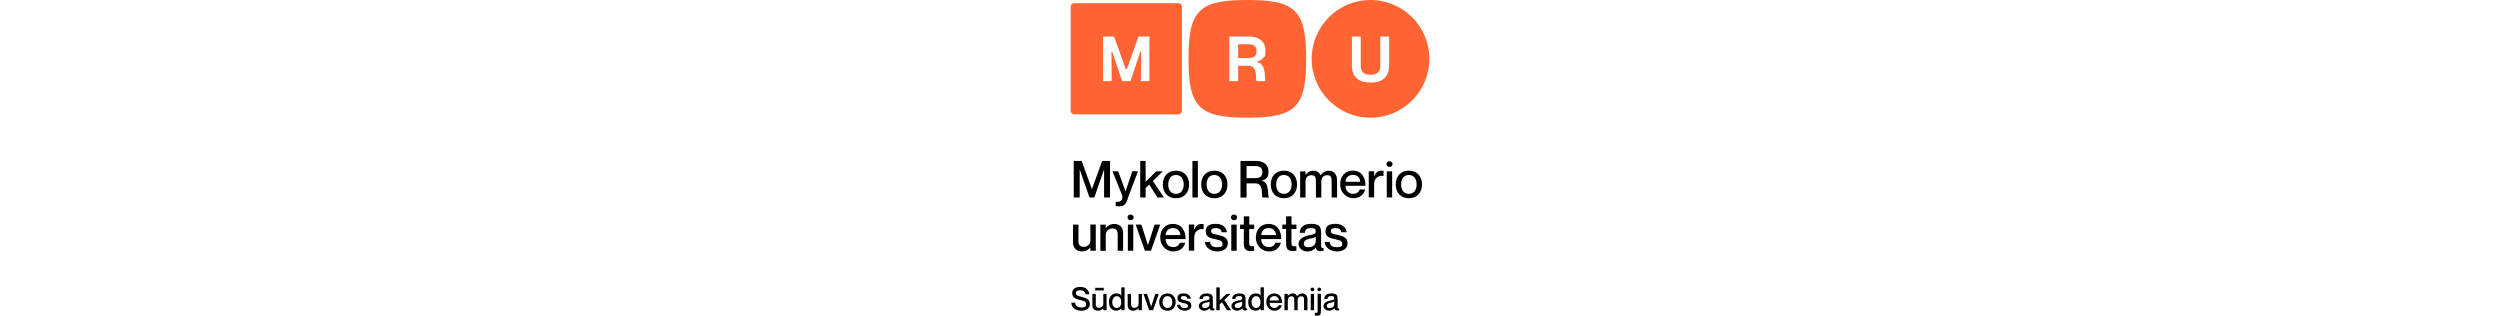 <?xml version="1.0" encoding="UTF-8"?>
<svg xmlns="http://www.w3.org/2000/svg" version="1.1" height="120" viewBox="0 0 950 680">
  <defs>
    <style>
      .cls-1 {
        fill: #ff6432;
      }

      .cls-2 {
        isolation: isolate;
      }
    </style>
  </defs>
  <!-- Generator: Adobe Illustrator 28.7.1, SVG Export Plug-In . SVG Version: 1.2.0 Build 142)  -->
  <g>
    <g id="Layer_2">
      <g>
        <path class="cls-1" d="M320.1,6.9H97.1c-2.6,0-4.5.9-5.9,2.3-1.5,1.5-2.3,3.4-2.3,5.9v223c0,2.6.9,4.5,2.3,6,1.4,1.4,3.4,2.3,5.9,2.3h223c2.6,0,4.5-.9,6-2.3,1.4-1.5,2.3-3.4,2.3-6V15.1c0-2.6-.9-4.5-2.3-5.9-1.5-1.5-3.4-2.3-6-2.3ZM258.6,174.7h-18.6l.6-63.4h-1.7l-21.2,63.4h-18.2l-21.2-63.4h-1.7l.6,63.4h-18.6v-96h23.7l25.1,70.2h2.4l25-70.2h23.7v96h0ZM489.2,110.1c0,13-9.1,14.8-19,14.8h-20.7v-29.6h20.7c9.4,0,19,1.8,19,14.8ZM469.3,0c-104.2,0-126.7,22.5-126.7,126.7s22.5,126.7,126.7,126.7,126.7-22.5,126.7-126.7S573.5,0,469.3,0ZM506.9,160.2l.9,14.5h-19.1l-1.3-16.5c-.5-8-5-16.5-15.3-16.5h-22.6v33h-19.1v-96h43.2c21.3,0,34.6,11.3,34.6,29.5s-1.6,12.1-4.7,16.4c-1.8,2.7-7,6.8-12.6,7.1v2.4c9.7,1.3,15.1,10.7,16,26.2ZM734.5,0c-70,0-126.7,56.7-126.7,126.7s56.7,126.7,126.7,126.7,126.7-56.7,126.7-126.7S804.5,0,734.5,0ZM774.6,140.9c0,16.9-7,36.9-40.1,36.9s-40.1-20.1-40.1-36.9v-62.2h19.1v62.2c0,13.7,6.7,20.1,21,20.1s21.1-6.2,21.1-20.1v-62.2h19v62.2Z"/>
        <g class="cls-2">
          <g class="cls-2">
            <path d="M130.2,654.7c0,7.8-5.9,14.4-18.3,14.4s-21.2-6.3-21.7-17.4h8.2c.4,6.3,4.7,10.4,13.5,10.4s10.1-3.2,10.1-7c0-5.9-4.2-7-13.9-9.4-7.7-1.9-16-4.9-16-14.2s6.7-13.6,17.5-13.6,18.7,5.6,19.3,15.8h-8.2c-.8-5.7-4.3-8.7-11.2-8.7s-9.4,2.2-9.4,5.9c0,5.4,4.6,6.3,11.5,8.1,10.5,2.7,18.5,5,18.5,16Z"/>
            <path d="M166.2,632.8v35.2h-7.2v-4.5h-.1c-1.9,2.8-5.5,5.5-11.6,5.5s-11.7-3.8-11.7-11.8v-24.3h7.3v22.2c0,4.7,2,7.8,7,7.8s9.2-3.4,9.2-8.6v-21.4h7.2ZM160.1,625.3h-18.4v-5.5h18.4v5.5Z"/>
            <path d="M205,618.8v49.2h-7.2v-4.1h-.1c-1.9,2.4-5.3,5.1-10.7,5.1-9,0-15.7-7-15.7-18.6s6.7-18.6,15.7-18.6,8.9,2.5,10.7,5.2h.1v-18.3h7.2ZM197.7,650.5c0-7.8-3.6-12.7-9.6-12.7s-9.7,5.8-9.7,12.7,3.4,12.7,9.7,12.7,9.6-4.9,9.6-12.7Z"/>
            <path d="M242.2,632.8v35.2h-7.2v-4.5h-.1c-1.9,2.8-5.5,5.5-11.6,5.5s-11.7-3.8-11.7-11.8v-24.3h7.3v22.2c0,4.7,2,7.8,7,7.8s9.2-3.4,9.2-8.6v-21.4h7.2Z"/>
            <path d="M253.3,632.8l8.9,27.5h0l8.9-27.5h7.6l-12.5,35.2h-8.2l-12.5-35.2h7.6Z"/>
            <path d="M297.2,669.1c-11,0-17.7-7.6-17.7-18.6s6.7-18.6,17.7-18.6,17.7,7.6,17.7,18.6-6.7,18.6-17.7,18.6ZM297.2,663.1c6.9,0,10.5-5.4,10.5-12.7s-3.6-12.7-10.5-12.7-10.5,5.4-10.5,12.7,3.6,12.7,10.5,12.7Z"/>
            <path d="M348.6,658.1c0,6.7-5.8,10.9-14.3,10.9s-16.2-5.3-16.6-12.7h7c.3,3.8,2,7,9.4,7s7.2-2.5,7.2-4.7c0-4.4-4.2-4.7-9.4-6-5.6-1.3-13.1-2.4-13.1-10.4s5.1-10.4,13.9-10.4,14.1,5.2,14.6,11.3h-7c-.5-2.8-1.9-5.6-7.5-5.6s-6.7,1.7-6.7,4.1c0,3.6,3.9,3.9,9,5,6.5,1.5,13.5,3,13.5,11.4Z"/>
            <path d="M381.4,637.6c-5.8,0-7.9,1.8-8.3,6.3h-7c.3-6.7,4.7-12,15.3-12s13.6,3,13.6,12.3v16.7c0,2.5.6,3.8,3.4,3.5v3.4c-1.7.6-2.8.8-4.2.8-3.9,0-5.6-1.4-6.3-4.8h-.1c-2.2,3.1-6.2,5.2-11.6,5.2s-11.6-4.1-11.6-10,5.7-10.1,14.5-11.8c5.4-1,8.7-1.7,8.7-5.1s-1.5-4.5-6.3-4.5ZM387.8,654.7v-5.3c-1.2.8-4,1.7-7.4,2.3-6,1.3-8.6,3-8.6,6.6s1.9,5,5.9,5c6,0,10.1-3,10.1-8.7Z"/>
            <path d="M409.8,618.8v28.2l14.3-14.1h8.9l-13.4,13.1,14.8,22.1h-8.7l-11.1-17.3-4.9,4.6v12.7h-7.2v-49.2h7.2Z"/>
            <path d="M451.8,637.6c-5.8,0-7.9,1.8-8.3,6.3h-7c.3-6.7,4.7-12,15.3-12s13.6,3,13.6,12.3v16.7c0,2.5.6,3.8,3.4,3.5v3.4c-1.7.6-2.8.8-4.2.8-3.9,0-5.6-1.4-6.3-4.8h-.1c-2.2,3.1-6.2,5.2-11.6,5.2s-11.6-4.1-11.6-10,5.7-10.1,14.5-11.8c5.4-1,8.7-1.7,8.7-5.1s-1.5-4.5-6.3-4.5ZM458.2,654.7v-5.3c-1.2.8-4,1.7-7.4,2.3-6,1.3-8.6,3-8.6,6.6s1.9,5,5.9,5c6,0,10.1-3,10.1-8.7Z"/>
            <path d="M504.9,618.8v49.2h-7.2v-4.1h-.1c-1.9,2.4-5.3,5.1-10.7,5.1-9,0-15.7-7-15.7-18.6s6.7-18.6,15.7-18.6,8.9,2.5,10.7,5.2h.1v-18.3h7.2ZM497.6,650.5c0-7.8-3.6-12.7-9.6-12.7s-9.7,5.8-9.7,12.7,3.4,12.7,9.7,12.7,9.6-4.9,9.6-12.7Z"/>
            <path d="M536.4,657.3h7.2c-1.8,6.7-7,11.8-16,11.8s-17.6-7.6-17.6-18.6,6.7-18.6,17.3-18.6,16.9,7.9,16.9,20.4h-27c0,5.9,3.8,10.8,10.2,10.8s8.4-3.7,9-5.9ZM517.2,647h19.8c0-5.4-3.9-9.4-9.7-9.4s-10,3.9-10,9.4Z"/>
            <path d="M598.7,643.7v24.3h-7.3v-22.2c0-4.7-1-7.8-5.9-7.8s-7.9,3.4-7.9,8.6v21.4h-7.3v-22.2c0-4.7-1-7.8-6-7.8s-7.9,3.4-7.9,8.6v21.4h-7.2v-35.2h7.2v4.5h.1c1.9-2.8,5.2-5.5,10.5-5.5s7.9,2.3,9.4,6.1h.1c2.6-3.4,6.1-6.1,11.5-6.1s10.7,4.3,10.7,11.8Z"/>
            <path d="M605.3,623.1c0-2.5,2.1-3.8,4.1-3.8s4.1,1.3,4.1,3.8-2,3.9-4.1,3.9-4.1-1.4-4.1-3.9ZM613,632.8v35.2h-7.2v-35.2h7.2Z"/>
            <path d="M627.8,632.8v36.8c0,6.5-1.7,10.3-7.5,10.3s-3.6-.3-5.6-.8v-5.5c4.7.3,5.9,0,5.9-4v-36.9h7.2ZM620.1,623.1c0-2.5,2.1-3.8,4.1-3.8s4.1,1.3,4.1,3.8-2.1,3.9-4.1,3.9-4.1-1.4-4.1-3.9Z"/>
            <path d="M650.1,637.6c-5.8,0-7.9,1.8-8.3,6.3h-7c.3-6.7,4.7-12,15.3-12s13.6,3,13.6,12.3v16.7c0,2.5.6,3.8,3.4,3.5v3.4c-1.7.6-2.8.8-4.2.8-3.9,0-5.6-1.4-6.3-4.8h-.1c-2.2,3.1-6.2,5.2-11.6,5.2s-11.6-4.1-11.6-10,5.7-10.1,14.5-11.8c5.4-1,8.7-1.7,8.7-5.1s-1.5-4.5-6.3-4.5ZM656.4,654.7v-5.3c-1.2.8-4,1.7-7.4,2.3-6,1.3-8.6,3-8.6,6.6s1.9,5,5.9,5c6,0,10.1-3,10.1-8.7Z"/>
          </g>
        </g>
        <g>
          <path d="M95.5,346.5h17l22,60.6h.2l21.9-60.6h17v78.7h-12.8v-59.7h-.2l-20.8,59.7h-10.5l-20.8-59.7h-.2v59.7h-12.8v-78.7Z"/>
          <path d="M211.6,428.7c-3.2,8.7-6.8,15.6-17.6,15.6s-6.1-.6-8.3-1.1v-8.8h1c4.8.7,8.5.3,11-2.8,2.1-2.5,3.6-6.9,1.5-12.2l-20.4-50.6h12.4l15.7,43.1h.2l14.4-43.1h12.3l-22.5,59.8Z"/>
          <path d="M250.2,346.5v45l22.9-22.6h14.2l-21.4,20.9,23.7,35.4h-13.9l-17.7-27.8-7.8,7.4v20.4h-11.6v-78.7h11.6Z"/>
          <path d="M315.6,426.9c-17.6,0-28.3-12.2-28.3-29.7s10.7-29.7,28.3-29.7,28.3,12.2,28.3,29.7c0,17.5-10.7,29.7-28.3,29.7ZM315.6,417.4c11,0,16.7-8.7,16.7-20.3s-5.7-20.3-16.7-20.3-16.7,8.6-16.7,20.3,5.7,20.3,16.7,20.3Z"/>
          <path d="M362.7,346.5v78.7h-11.7v-78.7h11.7Z"/>
          <path d="M398.2,426.9c-17.6,0-28.3-12.2-28.3-29.7s10.7-29.7,28.3-29.7,28.3,12.2,28.3,29.7c0,17.5-10.7,29.7-28.3,29.7ZM398.2,417.4c11,0,16.7-8.7,16.7-20.3s-5.7-20.3-16.7-20.3-16.7,8.6-16.7,20.3,5.7,20.3,16.7,20.3Z"/>
          <path d="M454.5,346.5h33.6c16.2,0,26.7,8.3,26.7,22.6s-5.6,17.4-14.6,19.6v.2c18.2,3.4,11.6,34.3,15.7,35.6v.8h-13.8c-3.6-3.3,3.7-30.4-15.2-30.4h-19.3v30.4h-13.1v-78.7ZM467.6,383.6h17.7c8,0,16.4-1.5,16.4-13s-8.4-13-16.4-13h-17.7v26Z"/>
          <path d="M548,426.9c-17.6,0-28.3-12.2-28.3-29.7s10.7-29.7,28.3-29.7,28.3,12.2,28.3,29.7c0,17.5-10.7,29.7-28.3,29.7ZM548,417.4c11,0,16.7-8.7,16.7-20.3s-5.7-20.3-16.7-20.3-16.7,8.6-16.7,20.3,5.7,20.3,16.7,20.3Z"/>
          <path d="M662.5,386.3v38.9h-11.7v-35.6c0-7.6-1.5-12.4-9.5-12.4s-12.7,5.4-12.7,13.8v34.3h-11.7v-35.6c0-7.6-1.5-12.4-9.6-12.4s-12.7,5.4-12.7,13.8v34.3h-11.6v-56.3h11.6v7.3h.2c3-4.4,8.3-8.8,16.7-8.8s12.7,3.6,15,9.7h.2c4.2-5.4,9.7-9.7,18.4-9.7s17.2,6.8,17.2,18.9Z"/>
          <path d="M711.4,408h11.6c-2.9,10.7-11.2,18.8-25.7,18.8s-28.2-12.1-28.2-29.7,10.7-29.7,27.6-29.7,27.1,12.7,27.1,32.7h-43.2c0,9.5,6.1,17.3,16.3,17.3,9.6,0,13.4-5.9,14.4-9.4ZM680.7,391.5h31.6c0-8.7-6.2-15-15.5-15s-16.1,6.3-16.1,15Z"/>
          <path d="M762.5,367.9v10.9h-.2c-11.1-1.9-20,5.6-20,17.6v28.7h-11.6v-56.3h11.6v10.6h.2c3-7,7.6-11.9,15-11.9,2,0,3.4.1,5.1.3Z"/>
          <path d="M768.8,353.3c0-4,3.3-6.1,6.5-6.1s6.6,2.1,6.6,6.1-3.2,6.2-6.6,6.2c-3.2,0-6.5-2.2-6.5-6.2ZM781.1,368.9v56.3h-11.6v-56.3h11.6Z"/>
          <path d="M817.1,426.9c-17.6,0-28.3-12.2-28.3-29.7s10.7-29.7,28.3-29.7,28.3,12.2,28.3,29.7-10.7,29.7-28.3,29.7ZM817.1,417.4c11,0,16.7-8.7,16.7-20.3s-5.7-20.3-16.7-20.3-16.7,8.6-16.7,20.3,5.7,20.3,16.7,20.3Z"/>
          <path d="M142.9,483.6v56.3h-11.6v-7.3h-.2c-3,4.4-8.8,8.8-18.5,8.8s-18.7-6.1-18.7-18.9v-38.9h11.7v35.6c0,7.6,3.2,12.4,11.1,12.4s14.6-5.4,14.6-13.8v-34.3h11.6Z"/>
          <path d="M201.8,501v38.9h-11.7v-35.6c0-7.6-3.2-12.4-11.1-12.4s-14.6,5.4-14.6,13.8v34.3h-11.6v-56.3h11.6v7.3h.2c3-4.4,8.8-8.8,18.5-8.8s18.7,6.1,18.7,18.9Z"/>
          <path d="M211.3,468c0-4,3.3-6.1,6.5-6.1s6.6,2.1,6.6,6.1-3.2,6.2-6.6,6.2-6.5-2.2-6.5-6.2ZM223.6,483.6v56.3h-11.6v-56.3h11.6Z"/>
          <path d="M241,483.6l14.2,44.1h.1l14.2-44.1h12.2l-19.9,56.3h-13.1l-19.9-56.3h12.2Z"/>
          <path d="M324,522.7h11.6c-2.9,10.7-11.2,18.8-25.7,18.8s-28.2-12.1-28.2-29.7,10.7-29.7,27.6-29.7,27.1,12.7,27.1,32.7h-43.2c0,9.5,6.1,17.3,16.3,17.3,9.6,0,13.4-5.9,14.4-9.4ZM293.3,506.2h31.6c0-8.7-6.2-15-15.5-15s-16.1,6.3-16.1,15Z"/>
          <path d="M375.1,482.6v10.9h-.2c-11.1-1.9-20,5.6-20,17.6v28.7h-11.6v-56.3h11.6v10.6h.2c3-7,7.6-11.9,15-11.9,2,0,3.4.1,5.1.3Z"/>
          <path d="M427.3,524c0,10.8-9.3,17.5-22.9,17.5s-26-8.5-26.5-20.4h11.2c.6,6.1,3.2,11.2,15.1,11.2s11.5-4,11.5-7.5c0-7-6.7-7.6-15-9.6-8.9-2.1-21-3.9-21-16.6s8.1-16.6,22.2-16.6,22.6,8.3,23.3,18.1h-11.2c-.8-4.4-3-8.9-12-8.9s-10.7,2.6-10.7,6.6c0,5.7,6.3,6.2,14.4,8,10.4,2.4,21.6,4.7,21.6,18.2Z"/>
          <path d="M434,468c0-4,3.3-6.1,6.5-6.1s6.6,2.1,6.6,6.1-3.2,6.2-6.6,6.2-6.5-2.2-6.5-6.2ZM446.3,483.6v56.3h-11.6v-56.3h11.6Z"/>
          <path d="M473.3,493.1v30.5c0,6.4,3.1,7.2,10.6,6.7v9.5c-2.3.6-4.8.9-7.9.9-9.3,0-14.3-4.2-14.3-16.1v-31.5h-8.1v-9.5h8.1v-17.7h11.7v17.7h10.6v9.5h-10.6Z"/>
          <path d="M529.9,522.7h11.6c-2.9,10.7-11.2,18.8-25.7,18.8s-28.2-12.1-28.2-29.7,10.7-29.7,27.6-29.7,27.1,12.7,27.1,32.7h-43.2c0,9.5,6.1,17.3,16.3,17.3,9.6,0,13.4-5.9,14.4-9.4ZM499.2,506.2h31.6c0-8.7-6.2-15-15.5-15s-16.1,6.3-16.1,15Z"/>
          <path d="M564.3,493.1v30.5c0,6.4,3.1,7.2,10.6,6.7v9.5c-2.3.6-4.8.9-7.9.9-9.3,0-14.3-4.2-14.3-16.1v-31.5h-8.1v-9.5h8.1v-17.7h11.7v17.7h10.6v9.5h-10.6Z"/>
          <path d="M606.4,491.2c-9.3,0-12.7,2.9-13.2,10.1h-11.2c.6-10.8,7.5-19.3,24.4-19.3s21.7,4.7,21.7,19.7v26.8c0,4,.9,6.1,5.4,5.6v5.5c-2.6,1-4.5,1.2-6.7,1.2-6.2,0-9-2.2-10.1-7.7h-.2c-3.5,5-9.9,8.4-18.6,8.4s-18.5-6.6-18.5-16.1,9.1-16.2,23.2-18.9c8.7-1.7,14-2.8,14-8.1s-2.4-7.2-10.1-7.2ZM616.6,518.5v-8.5c-1.9,1.3-6.4,2.6-11.8,3.7-9.6,2.1-13.8,4.8-13.8,10.6s3.1,8,9.4,8c9.6,0,16.2-4.7,16.2-13.9Z"/>
          <path d="M685.1,524c0,10.8-9.3,17.5-22.9,17.5s-26-8.5-26.5-20.4h11.2c.6,6.1,3.2,11.2,15.1,11.2s11.5-4,11.5-7.5c0-7-6.7-7.6-15-9.6-8.9-2.1-21-3.9-21-16.6s8.1-16.6,22.2-16.6,22.6,8.3,23.3,18.1h-11.2c-.8-4.4-3-8.9-12-8.9s-10.7,2.6-10.7,6.6c0,5.7,6.3,6.2,14.4,8,10.4,2.4,21.6,4.7,21.6,18.2Z"/>
        </g>
      </g>
    </g>
  </g>
</svg>